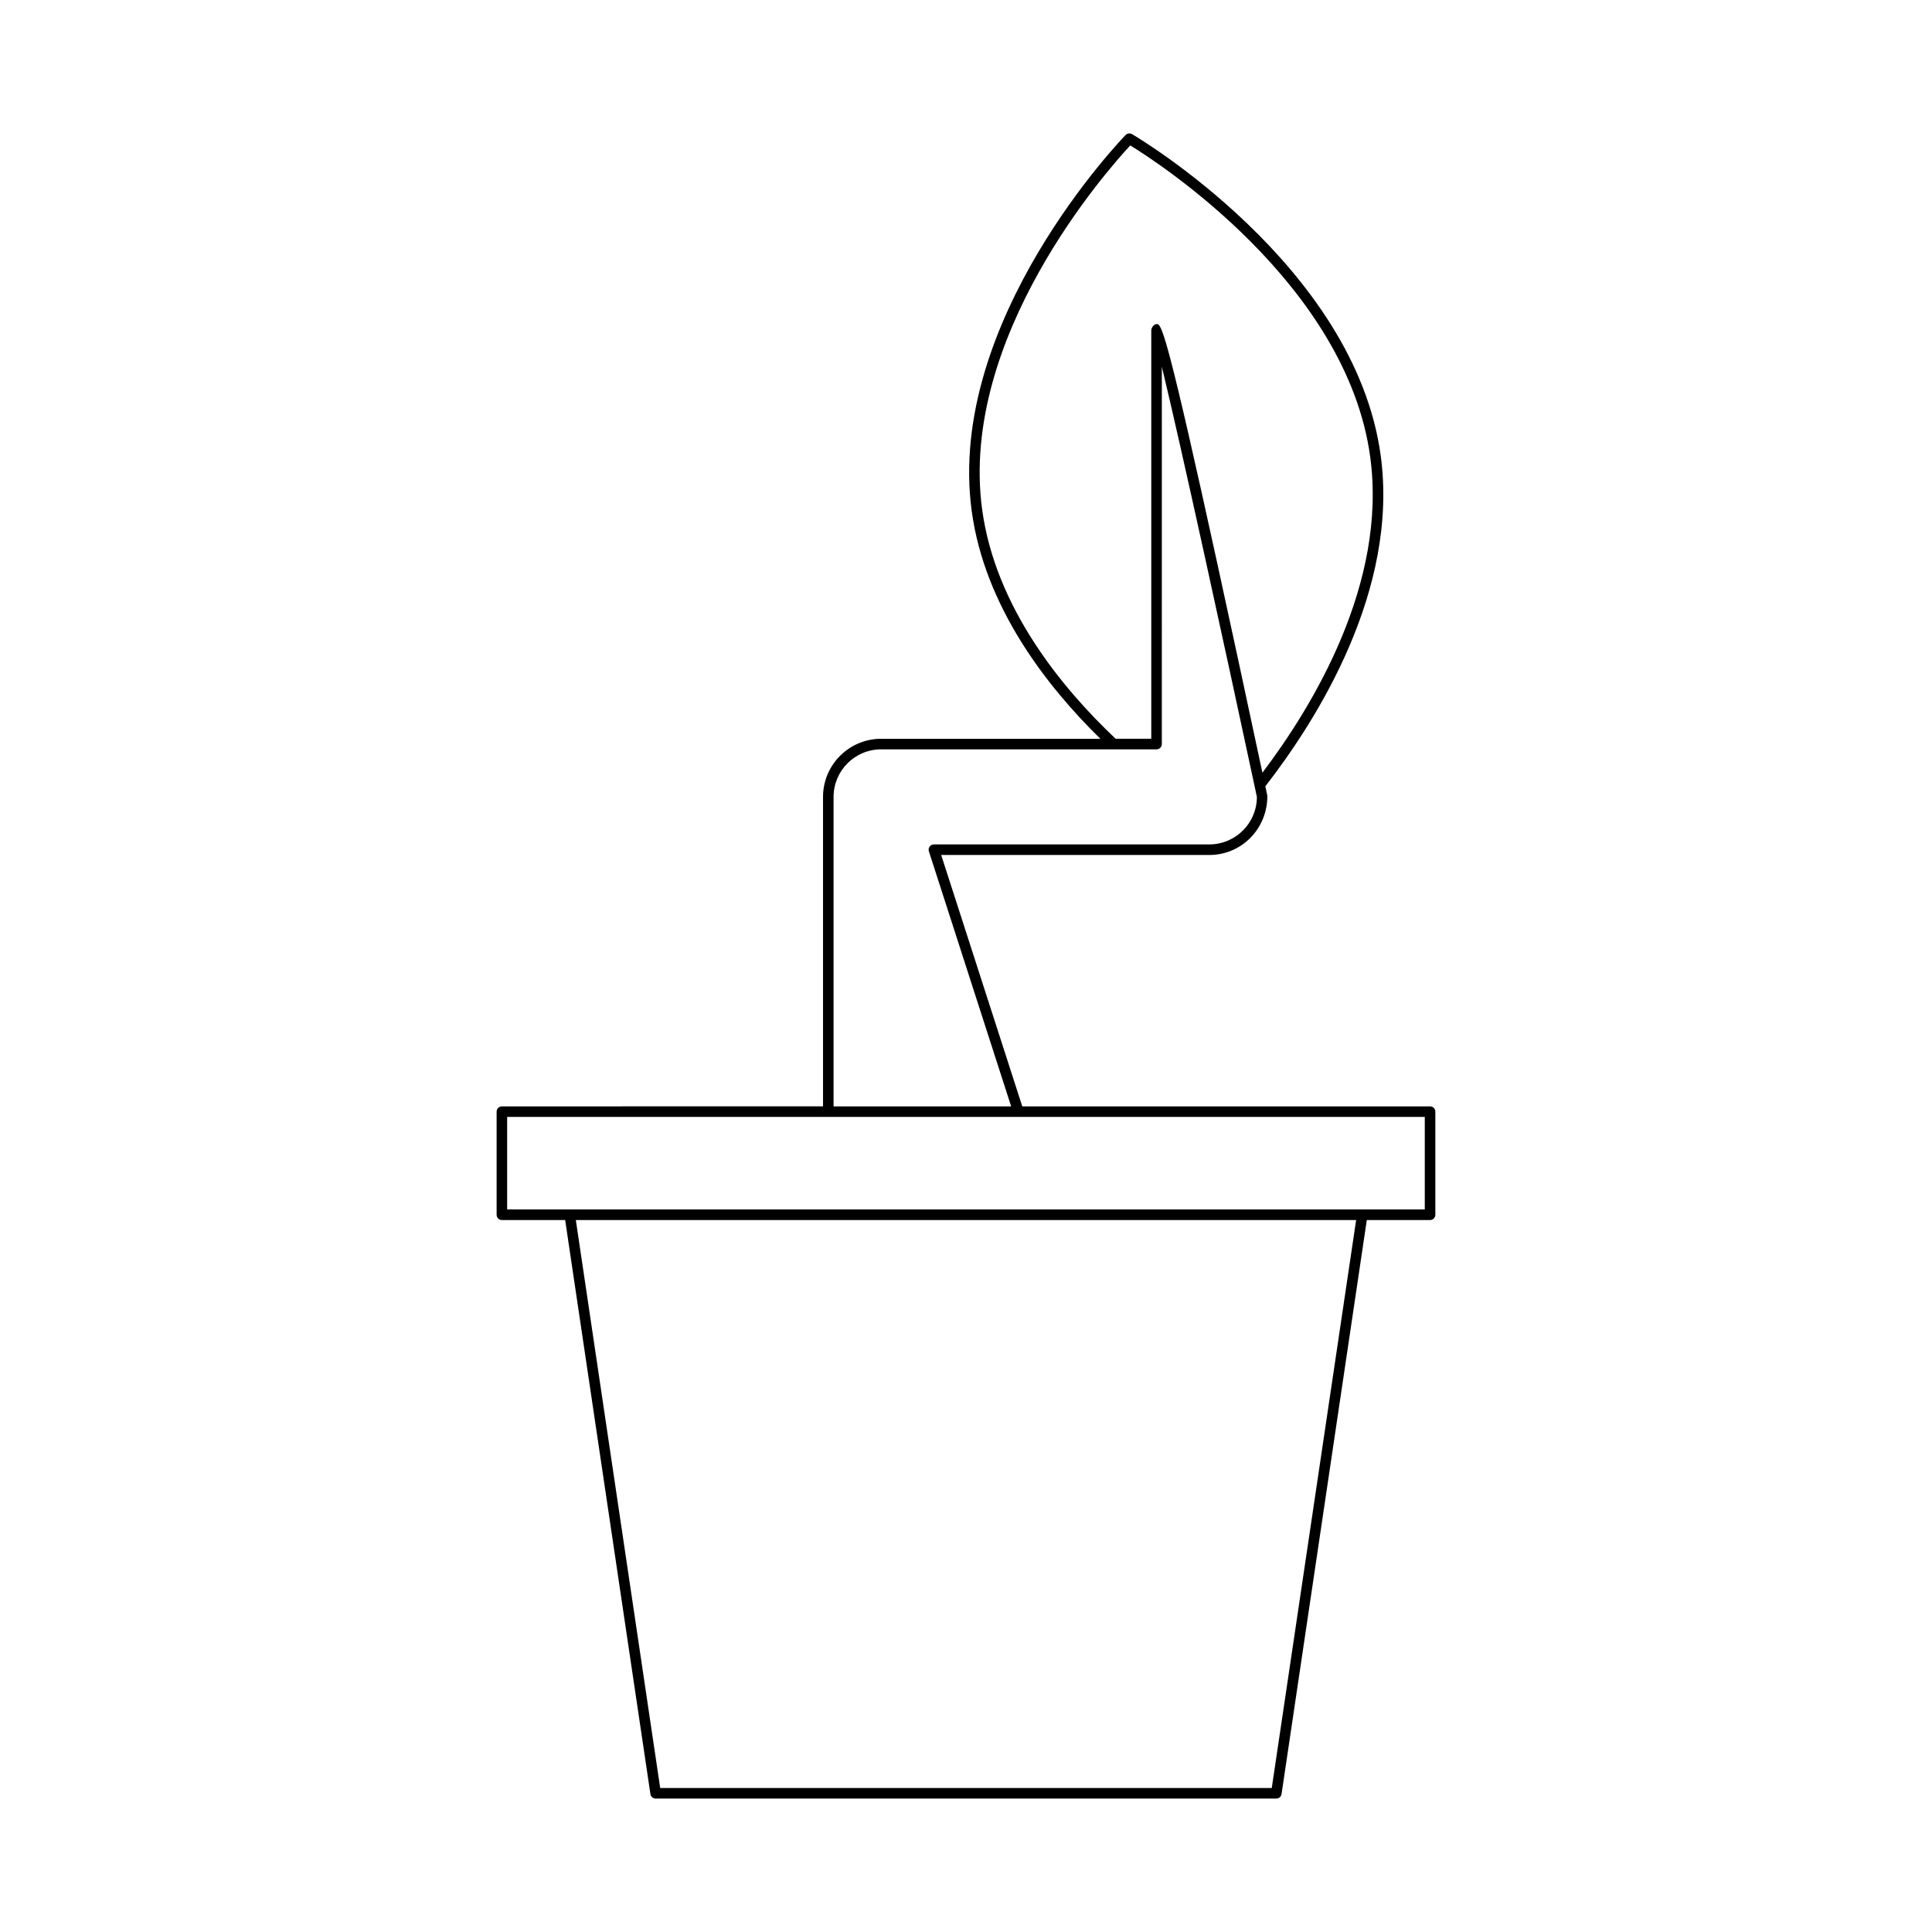 <?xml version="1.0" encoding="UTF-8"?>
<!-- Uploaded to: ICON Repo, www.svgrepo.com, Generator: ICON Repo Mixer Tools -->
<svg fill="#000000" width="800px" height="800px" version="1.1" viewBox="144 144 512 512" xmlns="http://www.w3.org/2000/svg">
 <path d="m362.11 355.18v82.016l-85.102 0.004c-0.773 0-1.398 0.629-1.398 1.398v27.328c0 0.77 0.625 1.398 1.398 1.398h16.766l22.594 152.12c0.102 0.684 0.688 1.191 1.383 1.191h164.49c0.695 0 1.281-0.508 1.383-1.191l22.594-152.12h16.766c0.773 0 1.398-0.629 1.398-1.398v-27.328c0-0.77-0.625-1.398-1.398-1.398h-108.07l-21.488-66.621h71.074c8.488 0 15.395-6.906 15.363-15.684-0.184-0.855-0.355-1.664-0.535-2.512 13.695-17.637 35.418-51.992 30.574-87.668-6.867-50.531-65.312-84.824-65.902-85.168-0.555-0.324-1.25-0.223-1.699 0.234-0.477 0.48-47.648 49.129-40.785 99.652 3.449 25.391 19.91 46.469 34.098 60.352h-58.105c-8.484 0-15.395 6.906-15.395 15.395zm118.92 262.66h-162.07l-22.359-150.52h206.79zm40.551-177.85v24.527h-243.18v-24.527zm-117.3-160.93c-6.203-45.668 33.246-90.07 39.254-96.52 7.512 4.613 57.371 36.855 63.586 82.543 4.543 33.453-15.125 65.93-28.57 83.691-19.129-89.602-24.488-111.78-26.656-117.18l-0.012-0.027c-0.703-1.75-1.07-1.707-1.469-1.672-0.715 0.078-1.316 1.008-1.316 1.723v108.16h-9.445c-14.289-13.5-31.859-34.871-35.371-60.727zm34.836 63.523h0.035 11.344c0.773 0 1.398-0.629 1.398-1.398l0.004-99.996c5.062 20.906 16.406 72.965 24.543 110.98 0.004 0.043 0.016 0.074 0.023 0.117 0.207 0.961 0.418 1.957 0.621 2.898 0 6.941-5.648 12.594-12.594 12.594h-72.996c-0.449 0-0.871 0.215-1.133 0.574-0.262 0.359-0.34 0.832-0.199 1.258l21.801 67.59h-47.059v-82.02c0-6.941 5.648-12.594 12.594-12.594z"/>
</svg>